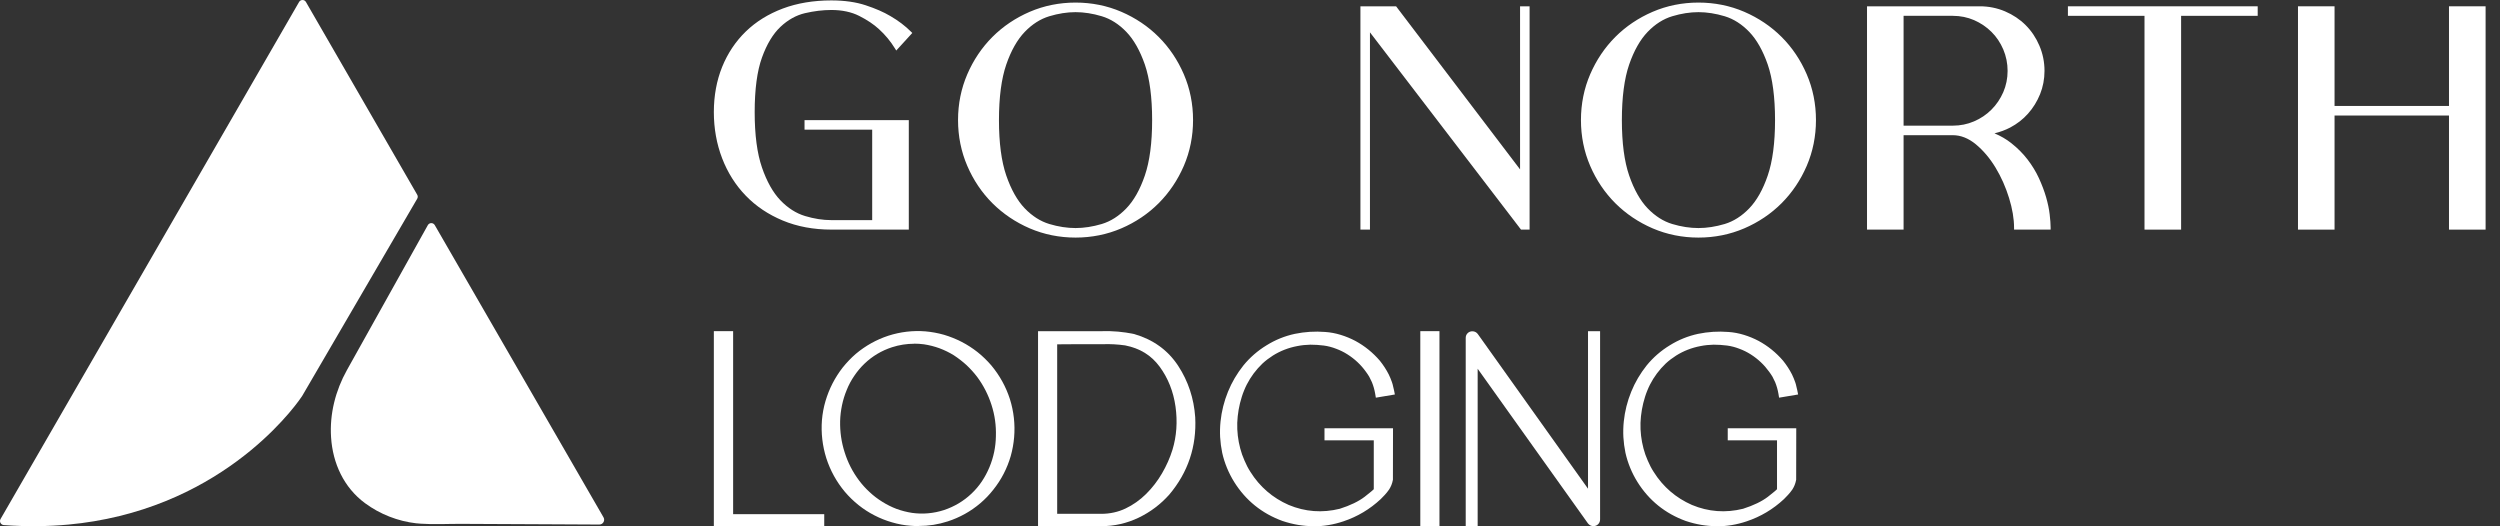 <svg width="171" height="36" viewBox="0 0 171 36" fill="none" xmlns="http://www.w3.org/2000/svg">
<rect x="0" y="0" width="171" height="36" fill="#333333" stroke="none"/>
<path d="M122.587 32.755V29.564H118.457V29.832H121.829V33.56C121.829 33.56 121.829 33.569 121.82 33.569C121.778 33.646 121.54 33.855 121.103 34.194C120.666 34.534 120.065 34.826 119.298 35.068C118.038 35.383 116.811 35.292 115.617 34.79C114.458 34.28 113.546 33.492 112.88 32.428C112.715 32.165 112.57 31.894 112.452 31.608C112.328 31.328 112.225 31.041 112.148 30.744C111.989 30.142 111.915 29.531 111.933 28.906C111.956 28.275 112.063 27.661 112.254 27.059C112.302 26.906 112.355 26.756 112.414 26.614C112.473 26.467 112.538 26.319 112.611 26.178C112.753 25.897 112.921 25.632 113.11 25.375C113.299 25.119 113.511 24.883 113.744 24.662C113.977 24.446 114.228 24.255 114.502 24.084C115.042 23.744 115.632 23.517 116.269 23.396C116.578 23.337 116.894 23.305 117.213 23.299C117.534 23.299 117.853 23.32 118.165 23.361C118.475 23.402 118.776 23.479 119.065 23.594C119.357 23.7 119.631 23.839 119.894 24.004C120.428 24.343 120.876 24.762 121.23 25.26C121.318 25.378 121.401 25.505 121.481 25.635C121.551 25.765 121.616 25.9 121.675 26.036C121.787 26.316 121.87 26.596 121.917 26.883L122.657 26.759C122.64 26.67 122.619 26.585 122.595 26.499C122.578 26.411 122.554 26.325 122.525 26.24C122.466 26.069 122.398 25.9 122.318 25.741C122.159 25.425 121.967 25.131 121.749 24.859C121.292 24.325 120.758 23.895 120.153 23.567C119.849 23.408 119.531 23.275 119.201 23.175C118.873 23.075 118.54 23.013 118.201 22.989C117.528 22.936 116.865 22.977 116.204 23.113C115.543 23.255 114.93 23.505 114.357 23.862C113.779 24.213 113.278 24.65 112.85 25.172C112.641 25.434 112.452 25.709 112.281 26.001C112.11 26.293 111.959 26.593 111.836 26.9C111.579 27.532 111.417 28.183 111.346 28.862C111.311 29.207 111.302 29.549 111.319 29.888C111.337 30.233 111.381 30.575 111.452 30.915C111.605 31.593 111.868 32.227 112.237 32.823C112.998 34.035 114.051 34.885 115.393 35.374C116.741 35.826 118.074 35.831 119.386 35.392C120.307 35.082 121.121 34.599 121.829 33.938C121.858 33.908 121.95 33.814 122.1 33.658C122.188 33.563 122.274 33.451 122.362 33.333C122.472 33.156 122.539 33.009 122.587 32.761V32.755Z" fill="white"/>
<path d="M117.431 35.991C116.726 35.991 116.015 35.873 115.304 35.634C113.9 35.124 112.791 34.23 112.001 32.968C111.617 32.348 111.34 31.679 111.181 30.974C111.107 30.617 111.06 30.257 111.039 29.9C111.021 29.549 111.03 29.189 111.066 28.832C111.139 28.13 111.31 27.446 111.576 26.794C111.706 26.473 111.862 26.157 112.039 25.856C112.216 25.555 112.417 25.266 112.632 24.995C113.08 24.446 113.611 23.986 114.213 23.62C114.806 23.249 115.455 22.986 116.145 22.836C116.829 22.694 117.528 22.65 118.224 22.706C118.578 22.73 118.938 22.798 119.283 22.904C119.631 23.01 119.967 23.149 120.286 23.317C120.92 23.659 121.486 24.116 121.964 24.674C122.2 24.968 122.404 25.281 122.572 25.611C122.657 25.788 122.731 25.965 122.793 26.145C122.825 26.24 122.855 26.337 122.873 26.44C122.893 26.508 122.917 26.602 122.935 26.7L122.991 26.983L121.69 27.201L121.643 26.924C121.598 26.662 121.525 26.396 121.419 26.137C121.365 26.013 121.303 25.889 121.236 25.765C121.168 25.653 121.091 25.535 121.009 25.426C120.669 24.954 120.248 24.555 119.746 24.237C119.501 24.081 119.242 23.954 118.97 23.854C118.696 23.747 118.416 23.674 118.13 23.635C117.829 23.597 117.519 23.576 117.213 23.576C116.915 23.582 116.614 23.612 116.319 23.671C115.72 23.783 115.157 24.001 114.649 24.32C114.393 24.482 114.151 24.665 113.933 24.868C113.717 25.075 113.514 25.302 113.334 25.544C113.154 25.785 112.995 26.042 112.859 26.308C112.791 26.44 112.729 26.579 112.673 26.721C112.617 26.859 112.564 26.998 112.52 27.145C112.337 27.72 112.234 28.316 112.21 28.918C112.192 29.511 112.263 30.101 112.414 30.673C112.487 30.956 112.585 31.23 112.703 31.496C112.818 31.77 112.953 32.033 113.113 32.28C113.747 33.292 114.626 34.053 115.726 34.537C116.853 35.009 118.032 35.097 119.227 34.799C119.941 34.572 120.519 34.292 120.929 33.976C121.333 33.664 121.489 33.522 121.548 33.463V30.118H118.177V29.293H122.864L122.858 32.814C122.802 33.106 122.719 33.286 122.598 33.481C122.498 33.619 122.404 33.746 122.297 33.855C122.144 34.015 122.053 34.109 122.02 34.142C121.28 34.832 120.425 35.342 119.469 35.66C118.793 35.888 118.112 36 117.422 36L117.431 35.991ZM111.685 28.44C111.659 28.59 111.638 28.741 111.623 28.891C111.588 29.219 111.582 29.549 111.597 29.873C111.614 30.201 111.656 30.531 111.723 30.856C111.868 31.496 112.122 32.109 112.473 32.673C113.195 33.826 114.21 34.643 115.487 35.106C115.764 35.197 116.039 35.271 116.316 35.324C116.044 35.251 115.773 35.159 115.508 35.047C114.295 34.513 113.334 33.681 112.641 32.575C112.467 32.304 112.316 32.012 112.192 31.714C112.066 31.428 111.956 31.121 111.877 30.811C111.712 30.189 111.635 29.546 111.653 28.897C111.659 28.744 111.67 28.59 111.685 28.44ZM122.109 29.844V33.201C122.109 33.201 122.129 33.174 122.138 33.159C122.215 33.032 122.268 32.92 122.306 32.726V29.841H122.109V29.844ZM120.637 24.202C120.95 24.467 121.224 24.768 121.46 25.098C121.551 25.219 121.64 25.352 121.722 25.494C121.802 25.641 121.873 25.782 121.935 25.927C122.02 26.139 122.088 26.352 122.138 26.564L122.318 26.535C122.3 26.458 122.283 26.396 122.262 26.337C122.206 26.175 122.141 26.015 122.067 25.865C121.92 25.576 121.737 25.296 121.531 25.036C121.262 24.724 120.964 24.443 120.634 24.204L120.637 24.202Z" fill="white"/>
<path d="M49.864 22.935V35.452H56.097V35.712H49.106V22.935H49.864Z" fill="white"/>
<path d="M56.378 35.989H48.827V22.651H50.146V35.169H56.378V35.986V35.989ZM49.388 35.429H49.585V23.212H49.388V35.429Z" fill="white"/>
<path d="M67.597 25.187C68.143 25.842 68.547 26.576 68.81 27.39C69.066 28.205 69.158 29.036 69.087 29.886C69.052 30.308 68.978 30.721 68.863 31.125C68.745 31.529 68.588 31.915 68.4 32.284C68.211 32.653 67.984 33.001 67.721 33.328C67.465 33.655 67.181 33.953 66.866 34.219C66.235 34.752 65.527 35.148 64.736 35.404C63.952 35.661 63.147 35.752 62.321 35.682C61.905 35.652 61.498 35.578 61.1 35.458C60.701 35.345 60.318 35.192 59.949 35.003C59.575 34.815 59.224 34.587 58.896 34.325C58.569 34.062 58.268 33.773 57.997 33.452C57.451 32.797 57.047 32.063 56.784 31.248C56.528 30.434 56.433 29.603 56.498 28.753C56.534 28.331 56.61 27.919 56.731 27.514C56.849 27.11 57.006 26.724 57.194 26.355C57.383 25.986 57.607 25.639 57.864 25.311C58.127 24.984 58.41 24.686 58.719 24.42C59.356 23.887 60.064 23.491 60.849 23.235C61.639 22.978 62.447 22.884 63.273 22.948C63.683 22.984 64.088 23.058 64.486 23.173C64.884 23.291 65.27 23.447 65.645 23.636C66.013 23.828 66.365 24.052 66.698 24.314C67.025 24.577 67.326 24.866 67.597 25.187ZM68.4 29.85C68.423 29.084 68.32 28.34 68.087 27.621C67.854 26.895 67.512 26.225 67.061 25.615C66.828 25.311 66.574 25.028 66.294 24.768C66.013 24.512 65.713 24.282 65.394 24.072C65.067 23.869 64.722 23.701 64.359 23.565C63.996 23.435 63.621 23.338 63.235 23.279C62.45 23.173 61.681 23.241 60.926 23.485C60.17 23.73 59.507 24.125 58.938 24.671C58.657 24.939 58.413 25.232 58.197 25.553C57.976 25.874 57.796 26.214 57.654 26.57C57.507 26.927 57.392 27.293 57.315 27.668C57.239 28.042 57.194 28.417 57.183 28.791C57.165 29.558 57.271 30.302 57.504 31.021C57.731 31.747 58.07 32.416 58.531 33.027C58.758 33.331 59.008 33.611 59.289 33.865C59.569 34.127 59.873 34.357 60.197 34.561C60.524 34.77 60.87 34.941 61.232 35.077C61.595 35.207 61.97 35.304 62.356 35.363C63.135 35.469 63.902 35.401 64.657 35.16C65.412 34.909 66.075 34.514 66.645 33.974C66.931 33.706 67.179 33.413 67.394 33.092C67.609 32.77 67.789 32.431 67.937 32.074C68.084 31.718 68.199 31.352 68.276 30.977C68.353 30.603 68.394 30.228 68.4 29.853V29.85Z" fill="white"/>
<path d="M62.851 35.985C62.666 35.985 62.48 35.976 62.294 35.962C61.863 35.932 61.433 35.852 61.017 35.729C60.604 35.611 60.2 35.451 59.819 35.254C59.43 35.056 59.061 34.817 58.722 34.546C58.383 34.274 58.067 33.968 57.784 33.634C57.215 32.953 56.79 32.18 56.519 31.337C56.253 30.49 56.153 29.614 56.221 28.732C56.259 28.29 56.339 27.856 56.463 27.434C56.587 27.016 56.749 26.609 56.946 26.225C57.144 25.842 57.377 25.476 57.642 25.137C57.917 24.795 58.215 24.482 58.536 24.205C59.2 23.647 59.949 23.231 60.763 22.963C61.586 22.698 62.438 22.597 63.297 22.665C63.724 22.703 64.149 22.78 64.565 22.898C64.981 23.022 65.388 23.184 65.774 23.382C66.158 23.579 66.526 23.818 66.871 24.09C67.214 24.364 67.529 24.671 67.812 25.001C68.379 25.683 68.806 26.455 69.078 27.299C69.343 28.145 69.441 29.021 69.367 29.903C69.331 30.34 69.252 30.773 69.134 31.195C69.01 31.62 68.848 32.024 68.65 32.407C68.453 32.791 68.213 33.157 67.942 33.496C67.677 33.835 67.376 34.148 67.049 34.425C66.394 34.982 65.644 35.398 64.822 35.664C64.181 35.873 63.521 35.976 62.854 35.976L62.851 35.985ZM62.53 23.512C62.02 23.512 61.512 23.591 61.017 23.75C60.306 23.981 59.672 24.358 59.135 24.871C58.872 25.122 58.636 25.405 58.433 25.706C58.224 26.013 58.05 26.334 57.917 26.671C57.775 27.013 57.666 27.364 57.592 27.721C57.519 28.078 57.474 28.44 57.465 28.797C57.448 29.526 57.551 30.245 57.772 30.933C57.987 31.626 58.318 32.275 58.754 32.856C58.97 33.145 59.212 33.413 59.477 33.655C59.742 33.906 60.035 34.127 60.344 34.319C60.657 34.516 60.987 34.681 61.329 34.811C61.672 34.935 62.031 35.027 62.397 35.083C63.126 35.183 63.857 35.118 64.568 34.888C65.279 34.652 65.913 34.274 66.45 33.764C66.718 33.511 66.957 33.23 67.158 32.929C67.361 32.626 67.535 32.298 67.677 31.959C67.818 31.62 67.927 31.269 68.001 30.912C68.075 30.555 68.113 30.195 68.119 29.841C68.143 29.107 68.043 28.387 67.821 27.703C67.6 27.01 67.27 26.361 66.836 25.777C66.618 25.491 66.37 25.219 66.105 24.969C65.839 24.727 65.55 24.503 65.243 24.302C64.94 24.113 64.606 23.951 64.261 23.821C63.922 23.697 63.562 23.606 63.193 23.55C62.972 23.52 62.748 23.506 62.527 23.506L62.53 23.512ZM57.194 27.024C57.12 27.21 57.053 27.399 56.996 27.594C56.884 27.977 56.808 28.375 56.775 28.776C56.713 29.585 56.805 30.39 57.05 31.166C57.297 31.938 57.69 32.649 58.209 33.272C58.468 33.575 58.757 33.859 59.07 34.106C59.229 34.233 59.394 34.354 59.569 34.463C59.406 34.339 59.247 34.207 59.096 34.065C58.807 33.803 58.542 33.508 58.306 33.189C57.831 32.555 57.471 31.853 57.238 31.098C56.999 30.355 56.887 29.573 56.905 28.779C56.917 28.387 56.964 27.995 57.044 27.606C57.085 27.408 57.135 27.213 57.194 27.019V27.024ZM68.68 29.856C68.674 30.245 68.629 30.641 68.55 31.03C68.508 31.225 68.458 31.422 68.399 31.614C68.473 31.428 68.538 31.239 68.597 31.045C68.703 30.661 68.777 30.263 68.809 29.862C68.877 29.054 68.789 28.249 68.544 27.473C68.296 26.7 67.904 25.989 67.385 25.367C67.125 25.063 66.836 24.78 66.523 24.532C66.367 24.411 66.208 24.296 66.043 24.19C66.196 24.308 66.344 24.432 66.485 24.562C66.777 24.836 67.046 25.131 67.284 25.447C67.756 26.084 68.113 26.786 68.355 27.538C68.594 28.281 68.706 29.063 68.68 29.859V29.856Z" fill="white"/>
<path d="M77.515 23.121C78.745 23.478 79.691 24.163 80.355 25.177C81.019 26.192 81.39 27.319 81.473 28.56C81.573 30.48 81.007 32.173 79.771 33.642C79.202 34.285 78.529 34.79 77.759 35.158C76.99 35.527 76.178 35.71 75.329 35.71H71.282V22.933H75.376C76.102 22.909 76.816 22.971 77.517 23.118L77.515 23.121ZM80.464 30.852C80.762 29.882 80.833 28.858 80.682 27.776C80.532 26.693 80.151 25.741 79.541 24.915C78.93 24.089 78.09 23.57 77.013 23.354C76.485 23.278 75.954 23.248 75.426 23.266H73.651C73.111 23.272 72.568 23.275 72.028 23.275V35.427H75.32C75.963 35.427 76.559 35.297 77.108 35.035C77.656 34.772 78.152 34.424 78.591 33.987C79.031 33.551 79.408 33.061 79.724 32.522C80.039 31.982 80.284 31.424 80.464 30.855V30.852Z" fill="white"/>
<path d="M75.329 35.99H71.002V22.652H75.373C76.111 22.629 76.851 22.694 77.571 22.847L77.591 22.853C78.88 23.227 79.889 23.956 80.588 25.024C81.275 26.074 81.665 27.256 81.753 28.542C81.856 30.53 81.263 32.306 79.986 33.822C79.388 34.495 78.683 35.026 77.883 35.409C77.078 35.795 76.22 35.99 75.332 35.99H75.329ZM71.559 35.43L71.748 35.424V23.213H71.559V35.43ZM72.309 35.146H75.32C75.916 35.146 76.479 35.023 76.987 34.781C77.506 34.533 77.978 34.2 78.394 33.787C78.815 33.368 79.181 32.896 79.482 32.377C79.786 31.858 80.025 31.315 80.196 30.766C80.479 29.84 80.55 28.846 80.405 27.811C80.26 26.782 79.895 25.861 79.317 25.077C78.745 24.301 77.975 23.826 76.96 23.625C76.465 23.555 75.945 23.525 75.438 23.543H73.654C73.208 23.549 72.76 23.552 72.311 23.552V35.146H72.309ZM80.349 25.708C80.653 26.33 80.856 27.009 80.96 27.734C81.116 28.852 81.039 29.926 80.733 30.931C80.55 31.521 80.29 32.102 79.966 32.657C79.641 33.217 79.243 33.731 78.789 34.182C78.786 34.185 78.78 34.191 78.777 34.194C79.057 33.972 79.32 33.725 79.558 33.453C80.738 32.055 81.287 30.41 81.193 28.572C81.125 27.54 80.842 26.578 80.349 25.708Z" fill="white"/>
<path d="M95.005 32.755V29.564H90.875V29.832H94.247V33.56C94.247 33.56 94.247 33.569 94.238 33.569C94.196 33.646 93.957 33.855 93.521 34.194C93.084 34.534 92.483 34.826 91.716 35.068C90.456 35.383 89.229 35.292 88.035 34.79C86.876 34.28 85.964 33.492 85.298 32.428C85.132 32.165 84.988 31.894 84.87 31.608C84.746 31.328 84.643 31.041 84.566 30.744C84.407 30.142 84.333 29.531 84.351 28.906C84.374 28.275 84.481 27.661 84.672 27.059C84.72 26.906 84.773 26.756 84.832 26.614C84.891 26.467 84.956 26.319 85.029 26.178C85.171 25.897 85.339 25.632 85.528 25.375C85.716 25.119 85.929 24.883 86.162 24.662C86.395 24.446 86.646 24.255 86.92 24.084C87.46 23.744 88.05 23.517 88.687 23.396C88.996 23.337 89.312 23.305 89.63 23.299C89.952 23.299 90.271 23.32 90.583 23.361C90.893 23.402 91.194 23.479 91.483 23.594C91.775 23.7 92.049 23.839 92.312 24.004C92.846 24.343 93.294 24.762 93.648 25.26C93.736 25.378 93.819 25.505 93.898 25.635C93.969 25.765 94.034 25.9 94.093 26.036C94.205 26.316 94.288 26.596 94.335 26.883L95.075 26.759C95.058 26.67 95.037 26.585 95.013 26.499C94.996 26.411 94.972 26.325 94.943 26.24C94.884 26.069 94.816 25.9 94.736 25.741C94.577 25.425 94.385 25.131 94.167 24.859C93.71 24.325 93.176 23.895 92.571 23.567C92.267 23.408 91.949 23.275 91.618 23.175C91.291 23.075 90.958 23.013 90.619 22.989C89.946 22.936 89.282 22.977 88.622 23.113C87.961 23.255 87.348 23.505 86.775 23.862C86.197 24.213 85.696 24.65 85.268 25.172C85.059 25.434 84.87 25.709 84.699 26.001C84.528 26.293 84.377 26.593 84.254 26.9C83.997 27.532 83.835 28.183 83.764 28.862C83.728 29.207 83.72 29.549 83.737 29.888C83.755 30.233 83.799 30.575 83.87 30.915C84.023 31.593 84.286 32.227 84.655 32.823C85.416 34.035 86.469 34.885 87.811 35.374C89.159 35.826 90.492 35.831 91.804 35.392C92.725 35.082 93.539 34.599 94.247 33.938C94.276 33.908 94.368 33.814 94.518 33.658C94.606 33.563 94.692 33.451 94.78 33.333C94.889 33.156 94.957 33.009 95.005 32.761V32.755Z" fill="white"/>
<path d="M89.849 35.991C89.144 35.991 88.433 35.873 87.722 35.634C86.318 35.124 85.209 34.23 84.419 32.968C84.035 32.348 83.758 31.679 83.599 30.974C83.525 30.617 83.478 30.257 83.457 29.9C83.439 29.549 83.448 29.189 83.484 28.832C83.557 28.13 83.728 27.446 83.994 26.794C84.124 26.473 84.28 26.157 84.457 25.856C84.634 25.555 84.835 25.266 85.05 24.995C85.498 24.446 86.029 23.986 86.631 23.62C87.224 23.249 87.873 22.986 88.563 22.836C89.247 22.694 89.946 22.65 90.642 22.706C90.996 22.73 91.356 22.798 91.701 22.904C92.049 23.01 92.385 23.149 92.704 23.317C93.338 23.659 93.904 24.116 94.382 24.674C94.618 24.968 94.822 25.281 94.99 25.611C95.075 25.788 95.149 25.965 95.211 26.145C95.243 26.24 95.273 26.337 95.291 26.44C95.311 26.508 95.335 26.602 95.353 26.7L95.409 26.983L94.108 27.201L94.061 26.924C94.016 26.662 93.943 26.396 93.837 26.137C93.783 26.013 93.722 25.889 93.654 25.765C93.586 25.653 93.509 25.535 93.427 25.426C93.09 24.954 92.665 24.555 92.164 24.237C91.919 24.081 91.66 23.954 91.388 23.854C91.114 23.747 90.834 23.674 90.548 23.635C90.247 23.597 89.937 23.576 89.63 23.576C89.333 23.582 89.032 23.612 88.737 23.671C88.138 23.783 87.575 24.001 87.067 24.32C86.811 24.482 86.569 24.665 86.351 24.868C86.135 25.075 85.932 25.302 85.752 25.544C85.572 25.785 85.413 26.042 85.277 26.308C85.209 26.44 85.147 26.579 85.091 26.721C85.035 26.859 84.982 26.998 84.938 27.145C84.755 27.72 84.652 28.316 84.628 28.918C84.61 29.511 84.681 30.101 84.832 30.673C84.905 30.956 85.003 31.23 85.121 31.496C85.236 31.77 85.371 32.033 85.531 32.28C86.165 33.292 87.044 34.053 88.144 34.537C89.271 35.009 90.45 35.097 91.645 34.799C92.359 34.572 92.937 34.292 93.347 33.976C93.751 33.664 93.907 33.522 93.966 33.463V30.118H90.595V29.293H95.282L95.276 32.814C95.22 33.106 95.137 33.286 95.016 33.481C94.916 33.619 94.822 33.746 94.716 33.855C94.562 34.015 94.471 34.109 94.438 34.142C93.698 34.832 92.843 35.342 91.887 35.66C91.211 35.888 90.53 36 89.84 36L89.849 35.991ZM84.103 28.44C84.076 28.59 84.056 28.741 84.041 28.891C84.006 29.219 84 29.549 84.014 29.873C84.032 30.201 84.073 30.531 84.141 30.856C84.286 31.496 84.54 32.109 84.891 32.673C85.613 33.826 86.628 34.643 87.905 35.106C88.182 35.197 88.457 35.271 88.734 35.324C88.462 35.251 88.191 35.159 87.926 35.047C86.713 34.513 85.752 33.681 85.059 32.575C84.885 32.304 84.734 32.012 84.61 31.714C84.484 31.428 84.374 31.121 84.295 30.811C84.13 30.189 84.053 29.546 84.071 28.897C84.076 28.744 84.088 28.59 84.103 28.44ZM94.527 29.844V33.201C94.527 33.201 94.547 33.174 94.556 33.159C94.633 33.032 94.686 32.92 94.724 32.726V29.841H94.527V29.844ZM93.055 24.202C93.368 24.467 93.642 24.768 93.878 25.098C93.969 25.219 94.058 25.352 94.14 25.494C94.22 25.641 94.291 25.782 94.353 25.927C94.438 26.139 94.506 26.352 94.556 26.564L94.736 26.535C94.718 26.458 94.701 26.396 94.68 26.337C94.624 26.175 94.559 26.015 94.485 25.865C94.338 25.576 94.155 25.296 93.949 25.036C93.68 24.724 93.382 24.443 93.052 24.204L93.055 24.202Z" fill="white"/>
<path d="M97.433 35.709V22.932H98.182V35.709H97.433Z" fill="white"/>
<path d="M98.459 35.989H97.149V22.651H98.459V35.989ZM97.71 35.429H97.899V23.212H97.71V35.429Z" fill="white"/>
<path d="M108.897 34.3V22.933H109.165V35.53C109.165 35.583 109.148 35.627 109.112 35.66C109.077 35.692 109.036 35.71 108.989 35.71C108.93 35.71 108.879 35.683 108.838 35.63L100.795 24.351V35.71H100.535V23.113C100.535 23.065 100.553 23.024 100.585 22.989C100.618 22.953 100.662 22.936 100.715 22.936C100.774 22.936 100.821 22.962 100.857 23.015L108.9 34.303L108.897 34.3Z" fill="white"/>
<path d="M108.986 35.987C108.838 35.987 108.708 35.919 108.614 35.798L101.072 25.221V35.987H100.255V23.11C100.255 22.991 100.296 22.882 100.379 22.797C100.562 22.596 100.927 22.614 101.09 22.859L108.62 33.427V22.652H109.446V35.53C109.446 35.663 109.395 35.781 109.301 35.866C109.216 35.946 109.106 35.987 108.988 35.987H108.986ZM100.812 23.897L108.882 35.217V34.766L100.812 23.437V23.897Z" fill="white"/>
<path d="M0.036 35.502L20.456 0.137C20.562 -0.046 20.824 -0.046 20.927 0.137L28.537 13.319C28.587 13.404 28.587 13.507 28.537 13.593L20.665 27.09C20.665 27.09 20.665 27.093 20.659 27.099C20.571 27.232 16.081 34.051 6.428 35.655C5.864 35.75 5.289 35.824 4.69 35.88C3.307 36.009 1.829 36.03 0.257 35.915C0.057 35.9 -0.064 35.676 0.036 35.502Z" fill="white"/>
<path d="M28.485 35.794C28.582 35.805 28.68 35.814 28.78 35.82C29.697 35.885 30.641 35.826 31.564 35.832C33.564 35.841 35.561 35.852 37.56 35.861L40.994 35.879C41.247 35.879 41.407 35.605 41.28 35.386L29.738 15.398C29.632 15.215 29.367 15.215 29.264 15.4L23.73 25.314C22.948 26.715 22.541 28.308 22.645 29.909C22.757 31.685 23.515 33.343 24.966 34.416C25.986 35.171 27.222 35.655 28.488 35.797L28.485 35.794Z" fill="white"/>
<path d="M56.866 15.577C55.659 15.577 54.568 15.374 53.595 14.967C52.618 14.56 51.79 14.002 51.102 13.294C50.415 12.587 49.884 11.749 49.513 10.781C49.141 9.814 48.955 8.776 48.955 7.667C48.955 6.558 49.141 5.546 49.513 4.626C49.884 3.708 50.412 2.915 51.102 2.248C51.79 1.582 52.621 1.066 53.595 0.703C54.568 0.337 55.659 0.157 56.866 0.157C57.751 0.157 58.52 0.266 59.181 0.485C59.839 0.703 60.393 0.945 60.845 1.21C61.379 1.52 61.842 1.871 62.234 2.263L61.328 3.251C61.019 2.747 60.647 2.299 60.213 1.903C59.848 1.567 59.391 1.257 58.836 0.977C58.282 0.697 57.627 0.555 56.869 0.555C56.279 0.555 55.668 0.629 55.037 0.777C54.406 0.924 53.828 1.246 53.303 1.744C52.778 2.243 52.344 2.956 52.008 3.891C51.672 4.823 51.504 6.083 51.504 7.667C51.504 9.251 51.672 10.513 52.008 11.495C52.344 12.477 52.775 13.241 53.303 13.79C53.828 14.336 54.406 14.704 55.037 14.893C55.668 15.082 56.279 15.176 56.869 15.176H59.795V8.737H55.167V8.336H62.048V15.574H56.872L56.866 15.577Z" fill="white"/>
<path d="M62.165 15.705H56.865C55.647 15.705 54.529 15.496 53.544 15.086C52.558 14.676 51.703 14.104 51.01 13.384C50.314 12.667 49.771 11.806 49.394 10.827C49.019 9.85 48.827 8.785 48.827 7.668C48.827 6.55 49.019 5.509 49.394 4.579C49.771 3.65 50.314 2.833 51.01 2.158C51.706 1.482 52.558 0.954 53.546 0.583C54.532 0.214 55.647 0.028 56.862 0.028C57.755 0.028 58.546 0.14 59.215 0.362C59.879 0.58 60.448 0.828 60.903 1.099C61.442 1.412 61.917 1.771 62.315 2.17L62.401 2.255L61.304 3.456L61.215 3.314C60.914 2.822 60.546 2.379 60.124 1.996C59.77 1.668 59.316 1.364 58.773 1.09C58.239 0.819 57.596 0.683 56.862 0.683C56.284 0.683 55.679 0.757 55.059 0.901C54.455 1.043 53.889 1.359 53.381 1.839C52.871 2.32 52.446 3.028 52.119 3.936C51.788 4.851 51.62 6.107 51.62 7.671C51.62 9.234 51.788 10.496 52.119 11.458C52.449 12.416 52.874 13.174 53.384 13.705C53.892 14.233 54.458 14.593 55.065 14.776C55.682 14.962 56.286 15.056 56.859 15.056H59.658V8.868H55.03V8.216H62.162V15.705H62.165ZM56.865 0.282C55.679 0.282 54.593 0.462 53.638 0.822C52.685 1.179 51.859 1.689 51.187 2.341C50.514 2.993 49.989 3.777 49.627 4.674C49.264 5.573 49.078 6.579 49.078 7.668C49.078 8.756 49.264 9.788 49.627 10.735C49.989 11.682 50.514 12.514 51.187 13.207C51.859 13.9 52.682 14.451 53.638 14.85C54.593 15.248 55.676 15.451 56.862 15.451H61.911V8.464H55.284V8.611H59.911V15.301H56.862C56.263 15.301 55.635 15.204 54.995 15.012C54.346 14.817 53.744 14.434 53.204 13.873C52.667 13.316 52.222 12.528 51.883 11.534C51.544 10.543 51.37 9.243 51.37 7.665C51.37 6.087 51.541 4.789 51.883 3.845C52.225 2.898 52.67 2.161 53.207 1.651C53.747 1.14 54.352 0.804 55.001 0.651C55.638 0.503 56.263 0.427 56.859 0.427C57.632 0.427 58.313 0.574 58.882 0.86C59.446 1.146 59.917 1.462 60.289 1.807C60.69 2.17 61.041 2.583 61.336 3.04L62.047 2.261C61.681 1.91 61.254 1.592 60.77 1.314C60.33 1.052 59.779 0.813 59.13 0.598C58.487 0.385 57.72 0.279 56.856 0.279L56.865 0.282Z" fill="white"/>
<path d="M73.568 16.127C72.474 16.127 71.447 15.92 70.486 15.508C69.524 15.095 68.686 14.528 67.973 13.815C67.256 13.098 66.692 12.26 66.28 11.302C65.867 10.34 65.66 9.313 65.66 8.219C65.66 7.125 65.867 6.099 66.28 5.137C66.692 4.175 67.259 3.338 67.973 2.624C68.689 1.907 69.527 1.344 70.486 0.931C71.447 0.518 72.474 0.312 73.568 0.312C74.662 0.312 75.689 0.518 76.65 0.931C77.612 1.344 78.449 1.91 79.163 2.624C79.88 3.341 80.443 4.178 80.856 5.137C81.269 6.099 81.476 7.125 81.476 8.219C81.476 9.313 81.269 10.34 80.856 11.302C80.443 12.263 79.877 13.101 79.163 13.815C78.446 14.531 77.609 15.095 76.65 15.508C75.689 15.92 74.662 16.127 73.568 16.127ZM73.568 0.704C72.978 0.704 72.367 0.798 71.736 0.987C71.105 1.176 70.527 1.544 70.002 2.09C69.477 2.636 69.043 3.397 68.707 4.373C68.371 5.349 68.203 6.626 68.203 8.213C68.203 9.8 68.371 11.06 68.707 12.042C69.043 13.024 69.474 13.788 70.002 14.337C70.527 14.882 71.105 15.251 71.736 15.44C72.367 15.628 72.978 15.723 73.568 15.723C74.158 15.723 74.768 15.628 75.4 15.44C76.031 15.251 76.609 14.882 77.134 14.337C77.659 13.791 78.092 13.024 78.429 12.042C78.765 11.06 78.933 9.782 78.933 8.213C78.933 6.644 78.765 5.349 78.429 4.373C78.092 3.4 77.662 2.639 77.134 2.09C76.609 1.544 76.031 1.176 75.4 0.987C74.768 0.798 74.158 0.704 73.568 0.704Z" fill="white"/>
<path d="M73.568 16.251C72.462 16.251 71.409 16.038 70.435 15.62C69.465 15.201 68.607 14.623 67.881 13.9C67.158 13.177 66.577 12.316 66.162 11.346C65.743 10.375 65.53 9.319 65.53 8.213C65.53 7.107 65.743 6.054 66.162 5.081C66.58 4.11 67.158 3.252 67.881 2.527C68.604 1.804 69.462 1.226 70.435 0.807C71.409 0.388 72.462 0.176 73.568 0.176C74.674 0.176 75.727 0.388 76.7 0.807C77.671 1.226 78.532 1.804 79.254 2.527C79.977 3.249 80.555 4.108 80.974 5.081C81.393 6.054 81.605 7.107 81.605 8.213C81.605 9.319 81.393 10.372 80.974 11.346C80.555 12.316 79.977 13.174 79.254 13.9C78.532 14.623 77.671 15.204 76.7 15.62C75.727 16.038 74.674 16.251 73.568 16.251ZM73.568 0.429C72.497 0.429 71.477 0.636 70.536 1.04C69.595 1.447 68.76 2.007 68.061 2.706C67.359 3.408 66.799 4.24 66.394 5.181C65.99 6.122 65.784 7.143 65.784 8.213C65.784 9.284 65.99 10.305 66.394 11.245C66.799 12.186 67.362 13.018 68.061 13.72C68.763 14.422 69.595 14.982 70.536 15.386C71.477 15.791 72.497 15.997 73.568 15.997C74.638 15.997 75.659 15.791 76.6 15.386C77.541 14.982 78.376 14.419 79.075 13.72C79.776 13.018 80.337 12.186 80.741 11.245C81.145 10.305 81.352 9.284 81.352 8.213C81.352 7.143 81.145 6.122 80.741 5.181C80.334 4.24 79.774 3.406 79.075 2.706C78.376 2.007 77.541 1.444 76.6 1.04C75.659 0.636 74.638 0.429 73.568 0.429ZM73.568 15.852C72.969 15.852 72.341 15.755 71.701 15.563C71.052 15.369 70.45 14.985 69.91 14.425C69.374 13.867 68.928 13.08 68.589 12.086C68.25 11.095 68.076 9.794 68.076 8.216C68.076 6.638 68.247 5.32 68.589 4.335C68.931 3.347 69.376 2.562 69.91 2.004C70.45 1.444 71.052 1.061 71.701 0.866C72.341 0.674 72.969 0.577 73.568 0.577C74.166 0.577 74.795 0.674 75.435 0.866C76.084 1.061 76.685 1.444 77.225 2.004C77.762 2.562 78.207 3.347 78.547 4.335C78.886 5.32 79.06 6.623 79.06 8.216C79.06 9.809 78.889 11.095 78.547 12.086C78.204 13.08 77.762 13.867 77.225 14.425C76.685 14.985 76.084 15.369 75.435 15.563C74.795 15.755 74.166 15.852 73.568 15.852ZM73.568 0.831C72.993 0.831 72.391 0.925 71.774 1.111C71.167 1.294 70.6 1.653 70.093 2.181C69.583 2.712 69.155 3.465 68.828 4.417C68.498 5.376 68.329 6.653 68.329 8.216C68.329 9.779 68.498 11.042 68.828 12.003C69.158 12.962 69.583 13.72 70.093 14.251C70.6 14.779 71.167 15.139 71.774 15.322C72.391 15.508 72.996 15.599 73.568 15.599C74.14 15.599 74.745 15.505 75.361 15.322C75.969 15.139 76.535 14.779 77.042 14.251C77.553 13.72 77.98 12.965 78.308 12.003C78.638 11.039 78.806 9.765 78.806 8.216C78.806 6.668 78.638 5.376 78.308 4.417C77.977 3.465 77.553 2.712 77.042 2.181C76.535 1.653 75.969 1.294 75.361 1.111C74.745 0.925 74.14 0.831 73.568 0.831Z" fill="white"/>
<path d="M93.578 15.579H93.177V0.557H95.427L104.096 11.96V0.557H104.497V15.579H104.096L93.575 1.84V15.579H93.578Z" fill="white"/>
<path d="M104.624 15.706H104.037L93.705 2.212V15.706H93.053V0.431H95.492L103.972 11.586V0.431H104.624V15.703V15.706ZM104.158 15.456H104.37V0.684H104.223V12.335L95.365 0.684H93.3V15.456H93.448V1.469L104.155 15.453L104.158 15.456Z" fill="white"/>
<path d="M116.174 16.127C115.08 16.127 114.054 15.92 113.092 15.508C112.13 15.095 111.293 14.528 110.579 13.815C109.862 13.098 109.299 12.26 108.886 11.302C108.473 10.34 108.267 9.313 108.267 8.219C108.267 7.125 108.473 6.099 108.886 5.137C109.299 4.175 109.865 3.338 110.579 2.624C111.296 1.907 112.133 1.344 113.092 0.931C114.054 0.518 115.08 0.312 116.174 0.312C117.269 0.312 118.295 0.518 119.257 0.931C120.218 1.344 121.056 1.91 121.77 2.624C122.486 3.341 123.05 4.178 123.463 5.137C123.876 6.099 124.082 7.125 124.082 8.219C124.082 9.313 123.876 10.34 123.463 11.302C123.05 12.263 122.483 13.101 121.77 13.815C121.053 14.531 120.215 15.095 119.257 15.508C118.295 15.92 117.269 16.127 116.174 16.127ZM116.174 0.704C115.584 0.704 114.974 0.798 114.343 0.987C113.711 1.176 113.133 1.544 112.608 2.09C112.083 2.636 111.65 3.397 111.313 4.373C110.977 5.349 110.809 6.626 110.809 8.213C110.809 9.8 110.977 11.06 111.313 12.042C111.65 13.024 112.08 13.788 112.608 14.337C113.133 14.882 113.711 15.251 114.343 15.44C114.974 15.628 115.584 15.723 116.174 15.723C116.764 15.723 117.375 15.628 118.006 15.44C118.637 15.251 119.215 14.882 119.74 14.337C120.265 13.791 120.699 13.024 121.035 12.042C121.371 11.06 121.539 9.782 121.539 8.213C121.539 6.644 121.371 5.349 121.035 4.373C120.699 3.4 120.268 2.639 119.74 2.09C119.215 1.544 118.637 1.176 118.006 0.987C117.375 0.798 116.764 0.704 116.174 0.704Z" fill="white"/>
<path d="M116.174 16.251C115.068 16.251 114.015 16.038 113.042 15.62C112.071 15.201 111.213 14.623 110.487 13.9C109.765 13.177 109.184 12.316 108.768 11.346C108.349 10.375 108.137 9.319 108.137 8.213C108.137 7.107 108.349 6.054 108.768 5.081C109.187 4.11 109.765 3.252 110.487 2.527C111.21 1.804 112.068 1.226 113.042 0.807C114.015 0.388 115.068 0.176 116.174 0.176C117.28 0.176 118.333 0.388 119.307 0.807C120.277 1.226 121.138 1.804 121.861 2.527C122.584 3.249 123.162 4.108 123.58 5.081C123.999 6.054 124.212 7.107 124.212 8.213C124.212 9.319 123.999 10.372 123.58 11.346C123.162 12.316 122.584 13.174 121.861 13.9C121.138 14.623 120.277 15.204 119.307 15.62C118.333 16.038 117.28 16.251 116.174 16.251ZM116.174 0.429C115.104 0.429 114.083 0.636 113.142 1.04C112.201 1.447 111.366 2.007 110.667 2.706C109.965 3.408 109.405 4.24 109.001 5.181C108.597 6.122 108.39 7.143 108.39 8.213C108.39 9.284 108.597 10.305 109.001 11.245C109.405 12.186 109.968 13.018 110.667 13.72C111.369 14.422 112.201 14.982 113.142 15.386C114.083 15.791 115.104 15.997 116.174 15.997C117.245 15.997 118.265 15.791 119.206 15.386C120.147 14.982 120.982 14.419 121.681 13.72C122.383 13.018 122.943 12.186 123.347 11.245C123.752 10.305 123.958 9.284 123.958 8.213C123.958 7.143 123.752 6.122 123.347 5.181C122.94 4.24 122.38 3.406 121.681 2.706C120.982 2.007 120.147 1.444 119.206 1.04C118.265 0.636 117.245 0.429 116.174 0.429ZM116.174 15.852C115.575 15.852 114.947 15.755 114.307 15.563C113.658 15.369 113.057 14.985 112.517 14.425C111.98 13.867 111.535 13.08 111.195 12.086C110.856 11.095 110.682 9.794 110.682 8.216C110.682 6.638 110.853 5.32 111.195 4.335C111.538 3.347 111.983 2.562 112.517 2.004C113.057 1.444 113.658 1.061 114.307 0.866C114.947 0.674 115.575 0.577 116.174 0.577C116.773 0.577 117.401 0.674 118.041 0.866C118.69 1.061 119.292 1.444 119.832 2.004C120.368 2.562 120.814 3.347 121.153 4.335C121.492 5.32 121.666 6.623 121.666 8.216C121.666 9.809 121.495 11.095 121.153 12.086C120.811 13.08 120.368 13.867 119.832 14.425C119.292 14.985 118.69 15.369 118.041 15.563C117.401 15.755 116.773 15.852 116.174 15.852ZM116.174 0.831C115.599 0.831 114.997 0.925 114.381 1.111C113.773 1.294 113.207 1.653 112.7 2.181C112.189 2.712 111.762 3.465 111.434 4.417C111.104 5.376 110.936 6.653 110.936 8.216C110.936 9.779 111.104 11.042 111.434 12.003C111.765 12.962 112.189 13.72 112.7 14.251C113.207 14.779 113.773 15.139 114.381 15.322C114.997 15.508 115.602 15.599 116.174 15.599C116.746 15.599 117.351 15.505 117.968 15.322C118.575 15.139 119.141 14.779 119.649 14.251C120.159 13.72 120.587 12.965 120.914 12.003C121.244 11.039 121.413 9.765 121.413 8.216C121.413 6.668 121.244 5.376 120.914 4.417C120.584 3.465 120.159 2.712 119.649 2.181C119.141 1.653 118.575 1.294 117.968 1.111C117.351 0.925 116.746 0.831 116.174 0.831Z" fill="white"/>
<path d="M137.886 15.579C137.886 14.947 137.771 14.257 137.538 13.505C137.308 12.756 136.995 12.054 136.603 11.402C136.211 10.75 135.751 10.207 135.226 9.771C134.701 9.337 134.149 9.119 133.574 9.119H130.082V15.579H127.831V0.557H135.426C136.016 0.557 136.573 0.669 137.098 0.893C137.623 1.117 138.081 1.424 138.467 1.807C138.853 2.194 139.157 2.648 139.381 3.176C139.606 3.701 139.718 4.258 139.718 4.848C139.718 5.394 139.62 5.91 139.423 6.394C139.225 6.877 138.96 7.308 138.623 7.689C138.287 8.066 137.889 8.376 137.435 8.615C136.978 8.854 136.485 9.007 135.951 9.078C136.541 9.275 137.048 9.541 137.476 9.877C137.904 10.213 138.272 10.582 138.579 10.98C138.889 11.381 139.143 11.8 139.346 12.243C139.55 12.685 139.712 13.113 139.83 13.526C139.948 13.939 140.03 14.325 140.072 14.682C140.113 15.039 140.134 15.337 140.134 15.576H137.883L137.886 15.579ZM133.574 8.721C134.108 8.721 134.609 8.621 135.078 8.417C135.547 8.214 135.957 7.936 136.308 7.585C136.659 7.234 136.936 6.824 137.14 6.355C137.343 5.886 137.444 5.385 137.444 4.851C137.444 4.317 137.34 3.813 137.14 3.335C136.936 2.857 136.659 2.444 136.308 2.093C135.957 1.742 135.547 1.465 135.078 1.262C134.609 1.058 134.108 0.958 133.574 0.958H130.082V8.721H133.574Z" fill="white"/>
<path d="M140.263 15.706H137.762V15.579C137.762 14.963 137.647 14.279 137.42 13.544C137.193 12.807 136.883 12.108 136.497 11.468C136.113 10.831 135.659 10.294 135.146 9.869C134.644 9.456 134.116 9.247 133.574 9.247H130.205V15.706H127.704V0.431H135.426C136.028 0.431 136.609 0.549 137.149 0.779C137.685 1.009 138.16 1.324 138.555 1.72C138.951 2.115 139.269 2.59 139.496 3.127C139.726 3.666 139.844 4.244 139.844 4.849C139.844 5.409 139.741 5.946 139.541 6.442C139.34 6.937 139.063 7.386 138.718 7.772C138.373 8.161 137.96 8.48 137.494 8.725C137.157 8.899 136.8 9.031 136.423 9.12C136.848 9.3 137.225 9.518 137.556 9.778C137.989 10.12 138.37 10.497 138.682 10.905C138.995 11.312 139.257 11.742 139.464 12.191C139.667 12.636 139.833 13.072 139.954 13.491C140.074 13.91 140.157 14.308 140.198 14.668C140.24 15.028 140.263 15.335 140.263 15.576V15.703V15.706ZM138.01 15.456H140.01C140.004 15.246 139.983 14.992 139.951 14.7C139.909 14.352 139.83 13.969 139.712 13.562C139.594 13.155 139.434 12.73 139.234 12.297C139.036 11.866 138.783 11.45 138.482 11.058C138.181 10.668 137.815 10.303 137.399 9.975C136.986 9.651 136.485 9.388 135.913 9.197L135.396 9.023L135.936 8.952C136.452 8.884 136.936 8.734 137.379 8.504C137.818 8.273 138.207 7.973 138.532 7.607C138.856 7.241 139.119 6.819 139.308 6.35C139.496 5.884 139.594 5.38 139.594 4.852C139.594 4.283 139.485 3.737 139.266 3.23C139.048 2.722 138.75 2.274 138.378 1.902C138.007 1.531 137.558 1.23 137.051 1.015C136.544 0.799 135.995 0.687 135.429 0.687H127.961V15.459H129.96V8.999H133.58C134.181 8.999 134.765 9.229 135.311 9.68C135.845 10.123 136.32 10.68 136.718 11.344C137.113 12.002 137.435 12.718 137.668 13.476C137.886 14.187 138.004 14.854 138.019 15.461L138.01 15.456ZM133.574 8.846H129.955V0.832H133.574C134.119 0.832 134.644 0.938 135.128 1.147C135.609 1.357 136.037 1.646 136.399 2.006C136.759 2.366 137.048 2.796 137.258 3.286C137.467 3.778 137.573 4.303 137.573 4.849C137.573 5.395 137.467 5.92 137.258 6.403C137.048 6.887 136.759 7.312 136.399 7.675C136.039 8.035 135.612 8.324 135.131 8.533C134.647 8.742 134.125 8.849 133.577 8.849L133.574 8.846ZM130.205 8.595H133.574C134.087 8.595 134.577 8.495 135.028 8.3C135.482 8.105 135.883 7.834 136.219 7.495C136.556 7.159 136.827 6.757 137.025 6.303C137.219 5.852 137.32 5.362 137.32 4.849C137.32 4.336 137.219 3.843 137.025 3.383C136.827 2.923 136.559 2.519 136.219 2.183C135.88 1.846 135.479 1.575 135.028 1.377C134.577 1.183 134.087 1.083 133.574 1.083H130.205V8.595Z" fill="white"/>
<path d="M146.808 0.958H141.569V0.557H154.3V0.958H149.061V15.582H146.811V0.958H146.808Z" fill="white"/>
<path d="M149.185 15.706H146.684V1.083H141.445V0.431H154.426V1.083H149.188V15.706H149.185ZM146.931 15.456H148.931V0.832H154.17V0.684H141.693V0.832H146.931V15.456Z" fill="white"/>
<path d="M159.556 15.579H157.306V0.557H159.556V7.373H167.635V0.557H169.885V15.579H167.635V7.774H159.556V15.579Z" fill="white"/>
<path d="M170.015 15.706H167.511V7.902H159.683V15.706H157.182V0.431H159.683V7.247H167.511V0.431H170.015V15.703V15.706ZM167.762 15.456H169.761V0.684H167.762V7.501H159.432V0.684H157.432V15.456H159.432V7.651H167.762V15.456Z" fill="white"/>
</svg>
